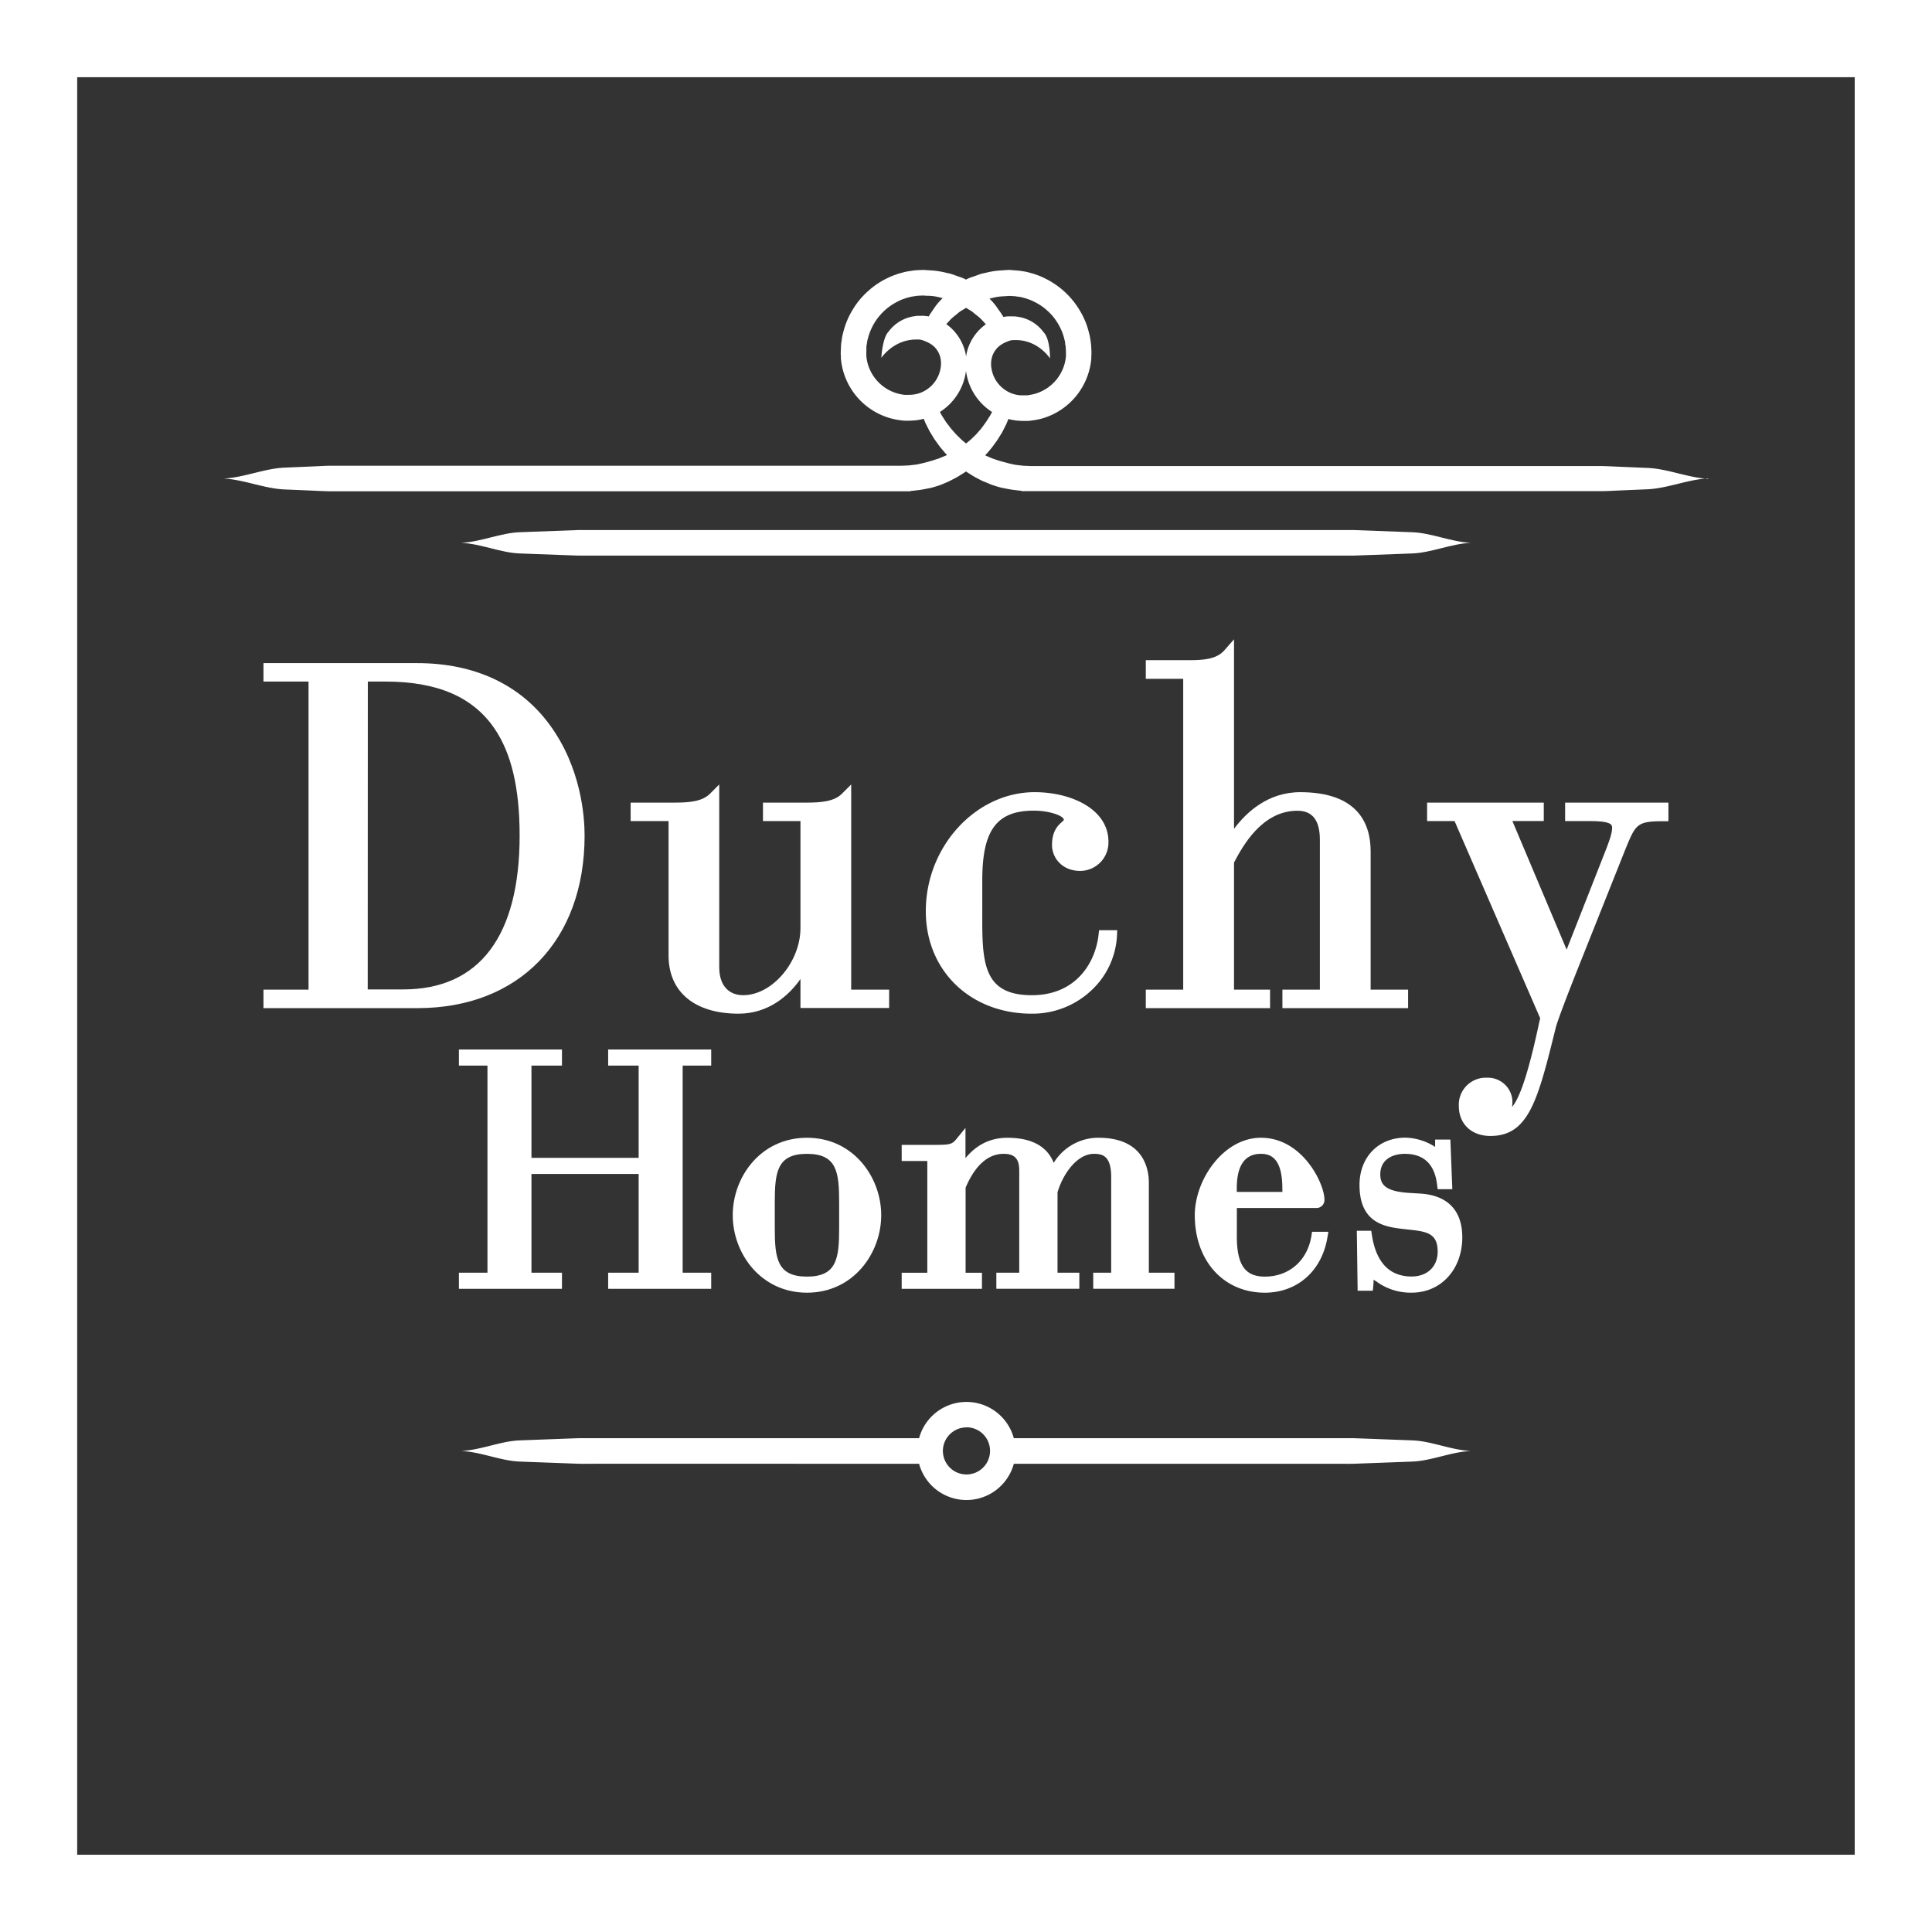 <svg xmlns="http://www.w3.org/2000/svg" viewBox="0 0 708.66 708.66"><rect x="0" y="0" width="708.66" height="708.66" fill="#333333" stroke="none"/><defs><style>.cls-1{fill:#fff;}</style></defs><title>NEW Logo 2018-02 - WHITE OUTLINE</title><g id="Layer_2" data-name="Layer 2"><g id="Logo"><path class="cls-1" d="M0,0V708.66H708.66V0ZM680.31,680.32h-652v-652h652Z"/><path class="cls-1" d="M496.42,194.42c-2,0-4.09,0-6.07,0-1.56,0-3.13,0-4.73,0H222.9c-1.56,0-3.12,0-4.69,0-2,0-4,0-6.1,0l-21.43.8c-7,.24-14.26,3.54-21.48,3.89h0c7.25.35,14.48,3.66,21.47,3.9l21.48.79,2.68,0,3.38,0c1.57,0,3.13,0,4.72,0H485.65c1.57,0,3.13,0,4.7,0,2,0,4,0,6.12,0l21.47-.79c7-.24,14.25-3.55,21.52-3.9h0c-7.23-.35-14.47-3.65-21.51-3.89Z"/><path class="cls-1" d="M626.59,175.64c-7.43-.41-15-3.72-22.26-4l-8.88-.38-2.65-.11c-1.73-.08-3.45-.16-5.25-.2l-7.76,0H378.12l-2.81-.12-2.77-.32c-.54-.1-1.08-.22-1.62-.34l-1-.23-2.74-.74c-.57-.16-1.12-.35-1.68-.53-.37-.13-.73-.25-1-.33-.53-.19-1.05-.41-1.57-.63l-1-.43-.57-.28.19-.18.11-.12c.49-.55,1-1.1,1.43-1.66l.69-.81,2-2.75,1.8-2.88,1.54-3.05.77-1.86a19.9,19.9,0,0,0,3.83.64l1.53.07,1,0,.52,0a12,12,0,0,0,1.68-.16,24.21,24.21,0,0,0,4.66-1,25.12,25.12,0,0,0,17.18-21.68v-.15l0-.65a16.7,16.7,0,0,0,.05-1.82l-.09-1.93a15.23,15.23,0,0,0-.2-1.76c0-.21-.07-.42-.09-.61a16.31,16.31,0,0,0-.5-2.47,28.53,28.53,0,0,0-3.47-8.41A30.29,30.29,0,0,0,383.07,102a21.18,21.18,0,0,0-2.87-1.19l-.91-.33-.37-.11-1-.28a19.46,19.46,0,0,0-2.87-.62l-1.23-.18L370.19,99l-1.17.06-1.55.11a30.41,30.41,0,0,0-5.86.88l-1.1.24a15,15,0,0,0-2.2.71c-.32.11-.63.23-.95.33l-.65.23a12.5,12.5,0,0,0-2.38,1,12.43,12.43,0,0,0-2.37-1l-.66-.23c-.32-.1-.63-.22-.95-.33a14.35,14.35,0,0,0-2.23-.71l-1.08-.24a30.19,30.19,0,0,0-5.85-.88l-1.52-.1L338.62,99l-2.94.14-2,.29a19.31,19.31,0,0,0-2.86.62l-1.05.27-.37.12-.91.33a21.18,21.18,0,0,0-2.87,1.19,28.88,28.88,0,0,0-7.13,4.75,28.37,28.37,0,0,0-5.73,6.9,28.65,28.65,0,0,0-3.49,8.43,16,16,0,0,0-.5,2.48c0,.21-.06.42-.09.64a10.81,10.81,0,0,0-.19,1.68l-.1,2.07a15.34,15.34,0,0,0,.05,1.71l0,.66v.15a25,25,0,0,0,21.84,22.72,11.83,11.83,0,0,0,1.67.16l.62,0,.47,0a3.26,3.26,0,0,0,.53,0l1.49-.07a18.92,18.92,0,0,0,3.77-.63l.66,1.64,1.52,3,1.79,2.92,2,2.76.15.19c.24.27.47.55.71.83.46.55.93,1.1,1.41,1.63l.3.31-.58.28-1,.4c-.54.23-1.09.46-1.55.63s-.74.24-1.1.36c-.56.18-1.12.37-1.63.52l-2.79.75-1,.23c-.54.12-1.09.24-1.64.34l-2.76.32-2.81.12H128.89l-7.86,0c-1.72,0-3.44.12-5.16.2l-2.68.11-8.87.38c-7.29.31-14.82,3.63-22.24,4h0c7.45.4,15,3.72,22.33,4l8.81.37,2.67.12c1.72.08,3.44.16,5.15.19h0l7.8,0H330.6l3.35,0v-.12h.17c.76-.07,1.52-.16,2.28-.26l1.11-.13c.76-.12,1.5-.26,2.25-.41l1.05-.21.11,0c1.1-.25,2.13-.57,3.13-.89l.29-.09c.79-.26,1.5-.57,2.19-.87l1-.42.11-.05c.74-.33,1.42-.7,2.08-1.05l.93-.48.09-.05c.71-.39,1.37-.81,2-1.21l.87-.54.09-.06.64-.44.64.44.09.05.89.56c.64.41,1.3.82,2,1.2l.1.05.94.49c.66.35,1.34.7,2.06,1l.11,0c.33.13.65.28,1,.42.69.3,1.41.61,2.25.89l.2.07c1,.32,2.06.65,3.17.9l.12,0,1.08.21c.74.15,1.47.29,2.31.42l1,.12c.76.1,1.52.19,2.27.26h.16l0,.14H579.77l7.86,0c1.71,0,3.43-.11,5.15-.19l2.69-.12,8.79-.37c7.31-.31,14.88-3.63,22.33-4Zm-274-14.46-1.27-1.24-.72-.72-1.86-2.13L347,154.8l-1.55-2.42-.69-1.27a21,21,0,0,0,9.51-14.63l.06-.43.06.41a21,21,0,0,0,9.5,14.65l-.68,1.28-1.55,2.41L360,157.09l-1.86,2.14-.75.74-1.25,1.21-.79.67-1,.82-1-.81C353.11,161.63,352.84,161.4,352.56,161.18ZM317.8,127.24a4.35,4.35,0,0,1,.09-.69c.05-.27.09-.54.13-.81a6.85,6.85,0,0,1,.25-1.26l.05-.2a20.86,20.86,0,0,1,11.28-13.84l.18-.1a12.42,12.42,0,0,1,1.73-.7l.81-.3,1-.26a9.77,9.77,0,0,1,1.58-.35l1.58-.24,2.06-.1,1.59.11.66,0a18.08,18.08,0,0,1,3.84.58l1.12.25-.28.3-.35.39a19.78,19.78,0,0,0-2.46,3l-.49.71c-.48.7-.93,1.35-1.32,2l-.18.33c-.56-.1-1.13-.16-1.72-.21a11.46,11.46,0,0,0-1.36,0h-.49l-.76,0-.79.12a14.23,14.23,0,0,0-9.66,5.72c-2.23,2.23-2.61,9.57-2.61,9.57s4.46-6.72,12.74-6.72h.07l.49,0,.28,0,.28,0,.31,0,.27.08a8.11,8.11,0,0,1,1.62.54,10.55,10.55,0,0,1,3.33,2,8.6,8.6,0,0,1,2.09,3.37,9.43,9.43,0,0,1,.26,4.45,11.71,11.71,0,0,1-5.52,8.18,11.24,11.24,0,0,1-5.05,1.62l-1,.05h-.3l-.82,0c-.21,0-.53,0-.62,0l-.3-.05a17.29,17.29,0,0,1-2.89-.66,15.77,15.77,0,0,1-10.75-13.53l0-.66c0-.3,0-.59,0-.82Zm73-.69a5.37,5.37,0,0,1,.1.78l.09,1.91c0,.23,0,.54,0,.84l0,.64a15.8,15.8,0,0,1-10.74,13.53,16.76,16.76,0,0,1-2.89.66L377,145l-.64,0-.73,0-.42,0-.94,0a11.32,11.32,0,0,1-5.1-1.65,11.72,11.72,0,0,1-5.49-8.16,9.43,9.43,0,0,1,.26-4.45,8.55,8.55,0,0,1,2.15-3.42,10.42,10.42,0,0,1,3.32-2,7.61,7.61,0,0,1,1.57-.52l.18,0c.12,0,.26,0,.4-.06l.28,0,.28,0,.42,0h.07c8.24,0,12.53,6.72,12.53,6.72s.12-7.11-2.33-9.57a14.18,14.18,0,0,0-9.6-5.71l-.85-.13-.76,0h-.46a10.06,10.06,0,0,0-1.39,0c-.59,0-1.16.12-1.72.21l-.18-.34c-.4-.66-.86-1.34-1.35-2l-.46-.66a20.35,20.35,0,0,0-2.46-3.06l-.4-.44-.23-.24,1.12-.25a18.08,18.08,0,0,1,3.84-.58l2.25-.15,2.06.1,1.42.22.16,0a9.68,9.68,0,0,1,1.57.35l1,.26.81.3a13.79,13.79,0,0,1,1.73.7l.18.1a19.31,19.31,0,0,1,5,3.32,19.1,19.1,0,0,1,3.92,4.73,19.4,19.4,0,0,1,2.4,5.79l.05.19a7.39,7.39,0,0,1,.25,1.26C390.68,126,390.72,126.28,390.77,126.55Zm-33.53-11.69c.22.19.45.38.6.49l.46.37a14.43,14.43,0,0,1,1.92,1.73l1.37,1.48a20.71,20.71,0,0,0-2.11,1.76,17.89,17.89,0,0,0-4.42,7,15.78,15.78,0,0,0-.73,3.1,15.75,15.75,0,0,0-.72-3.06,18,18,0,0,0-4.47-7.12,20.06,20.06,0,0,0-2.07-1.72l1.25-1.34.12-.14a14.59,14.59,0,0,1,1.93-1.73l.38-.31c.23-.17.45-.36.67-.55a7.84,7.84,0,0,1,.74-.58l1.94-1.18.17-.11.06,0,.06,0,2.1,1.29A6.72,6.72,0,0,1,357.24,114.86Z"/><path class="cls-1" d="M496.55,527.53h0c-2,0-4.08,0-6.05,0-1.57,0-3.13,0-4.73,0H371.87a18,18,0,0,0-34.75,0H223c-1.57,0-3.14,0-4.71,0-2,0-4,0-6.11,0l-21.47.8c-7,.24-14.27,3.54-21.52,3.89h0c7.3.35,14.54,3.65,21.51,3.89l21.53.8c2,.05,4.1,0,6.08,0,1.57,0,3.13,0,4.72,0H337.12a18,18,0,0,0,34.75,0H485.76c1.56,0,3.11,0,4.67,0,2,0,4,.05,6.12,0l21.43-.8c7-.24,14.19-3.54,21.48-3.89h0c-7.24-.35-14.47-3.65-21.47-3.89Zm-142.06-4a8.65,8.65,0,1,1-8.64,8.65A8.66,8.66,0,0,1,354.49,523.57Z"/><path class="cls-1" d="M214.43,306.49c0-6.93-1.23-24.76-12.69-40.48-10.85-14.9-27.67-22.77-48.64-22.77H96.64V250h16.53V363H96.64v6.78h56.64C190.43,369.73,214.43,344.91,214.43,306.49ZM134.92,250h6.52c18.94,0,32,5.62,39.92,17.2,6.22,9.08,9.24,21.92,9.24,39.26,0,36.94-14.77,56.46-42.72,56.46h-13Z"/><path class="cls-1" d="M312.22,287.74l-3.41,3.41c-3,3-8.17,3.25-13.2,3.25H279.86v6.78h13.75v39.24c0,12.42-10.39,24.62-21,24.62-5.5,0-8.79-3.81-8.79-10.18V287.74l-3.41,3.41c-3,3-8.17,3.25-13.21,3.25H231.32v6.78h13.91v49.33c0,13.34,9.6,21.31,25.67,21.31,10.81,0,18.35-6.46,22.71-12.72v10.63h32.53V363H312.22Z"/><path class="cls-1" d="M378.43,371.82a31.53,31.53,0,0,0,22.28-8.92,29.53,29.53,0,0,0,9-19.62l.08-2.08h-6.65l-.2,1.77c-1.17,10.18-8.27,22.07-24.46,22.07-16.92,0-18.18-10.71-18.18-27.06V322.84c0-18.34,5.29-25.49,18.88-25.49,5.84,0,11.05,1.9,11.05,3.41a4.68,4.68,0,0,1-.75.76c-1.35,1.21-3.6,3.24-3.6,8.45,0,4.59,3.62,9.48,10.35,9.48a10.42,10.42,0,0,0,10.35-10.7c0-11.94-13.61-18.18-27.06-18.18-21.64,0-39.93,20-39.93,43.58C339.54,356,355.9,371.82,378.43,371.82Z"/><path class="cls-1" d="M465.86,363H452.64V316.38c3.07-5.81,10.16-19,23.23-19,5.56,0,8.26,3.5,8.26,10.7V363H470.39v6.78h46.1V363H502.75V312.23c0-9.88-4.48-21.66-25.84-21.66-11.83,0-19.76,7.38-24.27,13.45V234.5l-3.51,4c-2.94,3.38-7.88,3.66-13.11,3.66H420.28V249H434V363H420.28v6.78h45.58Z"/><path class="cls-1" d="M574.09,294.4v6.78h9.14c8.09,0,8.09,1.46,8.09,2.52,0,1.71-.78,4.1-2.13,7.62l-14.55,37-19.89-47.16h11.51V294.4h-42.8v6.78h10.08l31.4,72.31c-.18.75-.4,1.76-.66,2.95-1,4.61-2.73,12.32-4.78,18.84-2.27,7.2-4,9.77-4.85,10.68a1.23,1.23,0,0,1,0-.2,16.59,16.59,0,0,0,.11-1.83,9,9,0,0,0-9.31-8.62,9.9,9.9,0,0,0-10.35,10.36c0,6.6,4.65,11,11.57,11,14.15,0,17.45-13.3,24-39.79.6-2.38,4.27-12.11,9.84-26L596,312l.24-.59c3.7-9,4.17-10.18,13.74-10.18h2V294.4Z"/><polygon class="cls-1" points="223.07 390.86 234.26 390.86 234.26 424.7 194.94 424.7 194.94 390.86 206.13 390.86 206.13 384.96 168.33 384.96 168.33 390.86 178.8 390.86 178.8 466.83 168.33 466.83 168.33 472.74 206.13 472.74 206.13 466.83 194.94 466.83 194.94 430.61 234.26 430.61 234.26 466.83 223.07 466.83 223.07 472.74 260.87 472.74 260.87 466.83 250.4 466.83 250.4 390.86 260.87 390.86 260.87 384.96 223.07 384.96 223.07 390.86"/><path class="cls-1" d="M296,417.33c-17.05,0-27.23,14.44-27.23,28.41S279,474.16,296,474.16s27.23-14.45,27.23-28.42S313,417.33,296,417.33ZM284.19,441.1c0-11.12.8-17.87,11.81-17.87s11.8,6.75,11.8,17.87v9.29c0,11.12-.79,17.87-11.8,17.87s-11.81-6.75-11.81-17.87Z"/><path class="cls-1" d="M421.4,433.84c0-4.91-1.77-16.35-18.16-16.51H403a19.16,19.16,0,0,0-16.49,9.2c-2.46-6.11-8.17-9.19-17-9.19-6.15,0-11.22,2.45-15.37,7.46V413.72l-3.55,4.34c-1.49,1.82-2.75,1.88-8.45,1.88h-11.4v5.91h9.4v41h-9.4v5.9h29.44v-5.9h-6V435.67c2.41-5.76,6.76-12.44,13.94-12.44,4.08,0,5.74,1.8,5.74,6.21v37.39h-8.4v5.9h30.44v-5.9h-8V437.34c2.1-7.06,7.31-14.11,13.35-14.11,3.07,0,6.33.65,6.33,8.47v35.13H401v5.9h29.8v-5.9h-9.4Z"/><path class="cls-1" d="M481,453.5c-1.53,9-8.23,14.76-17.06,14.76-3.1,0-5.39-.79-7-2.43-3-3.05-3.33-8.83-3.26-13.54V443.1h29.06a2.93,2.93,0,0,0,3.07-3.07c0-5.83-8-22.7-23.3-22.7-13.66,0-24.26,15.27-24.26,28.41,0,16.74,10.56,28.42,25.69,28.42,11.8,0,20.8-7.84,22.91-20l.41-2.34h-6Zm-10.61-16.3H453.65v-1.33c0-8.39,3-12.64,8.83-12.64,3.38,0,7.88,1.31,7.88,12.64Z"/><path class="cls-1" d="M520.91,437.8l-4-.24c-8.81-.54-10.62-3.11-10.62-6.81,0-5.55,4.63-7.52,9-7.52,6.93,0,10.91,3.77,11.82,11.21l.22,1.76h5.38L532,418h-5.6v2.67a21.23,21.23,0,0,0-10.85-3.38c-9.94,0-16.88,7.13-16.88,17.35,0,14.43,9.84,15.49,17,16.26l1.23.14c6.67.71,10.44,1.43,10.44,8.11,0,5.43-3.83,9.07-9.54,9.07-8.09,0-13-5.08-14.57-15.09l-.26-1.69h-5.29l.3,22h5.57l.18-1.81c.05-.59.08-1.15.1-1.66,0-.18,0-.38,0-.57.31.19.66.43,1,.63a21.25,21.25,0,0,0,13,4.12c10.74,0,18.54-8.55,18.54-20.32C536.35,444,531,438.42,520.91,437.8Z"/></g></g></svg>